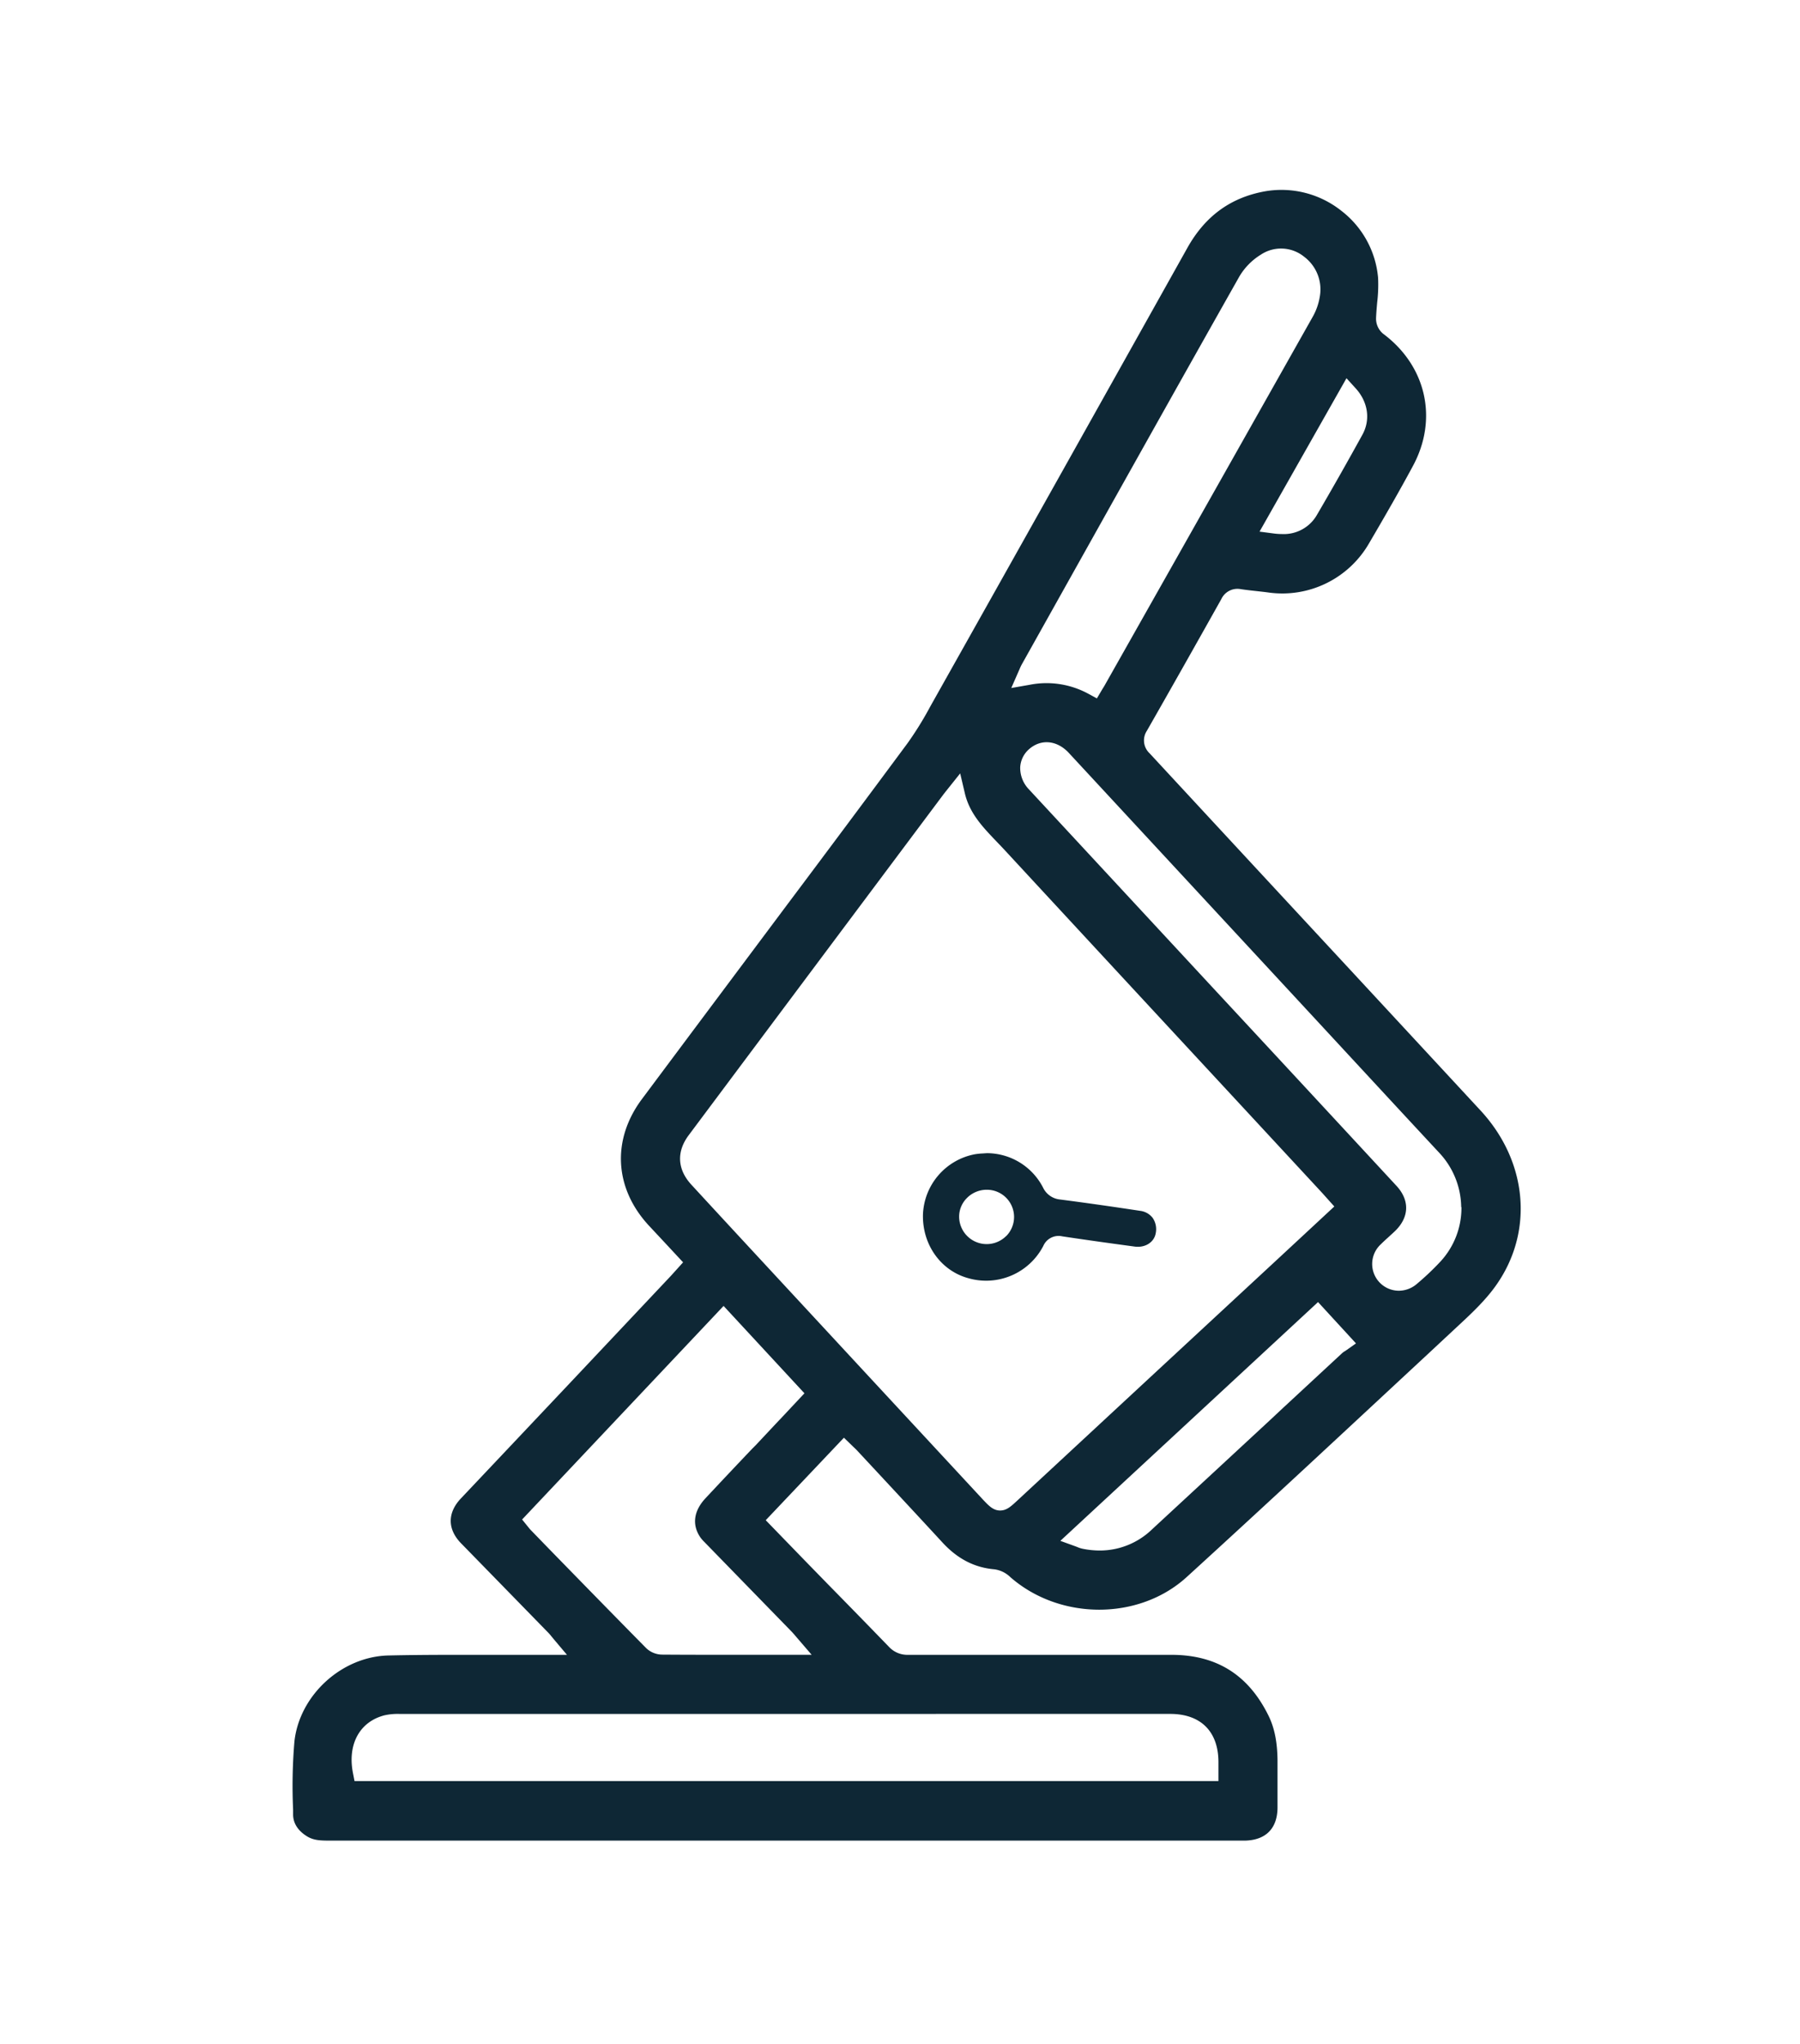 <svg id="Capa_1" data-name="Capa 1" xmlns="http://www.w3.org/2000/svg" viewBox="0 0 512 581.17"><defs><style>.cls-1{fill:#0e2735;}</style></defs><path class="cls-1" d="M421.08,315.72l-36-38.85Q356,245.53,327,214.21a5,5,0,0,1-.77-6.42c6.72-11.76,13.83-24.35,21.16-37.42a5.06,5.06,0,0,1,5.55-2.84c1.44.22,2.94.38,4.38.54,1.16.13,2.32.25,3.47.41a28.48,28.48,0,0,0,28.46-13.7c4.84-8.24,9-15.5,12.59-22.17,7.29-13.39,3.9-28.54-8.43-37.72a5.56,5.56,0,0,1-2-4.4c.06-1.53.19-3,.32-4.47a42.35,42.35,0,0,0,.26-7A27,27,0,0,0,381.5,59.91a27.4,27.4,0,0,0-21.43-5.55c-9.89,1.71-17.18,7-22.26,16C313.14,114.46,288.66,158.13,265,200.2l-.36.64a96.25,96.25,0,0,1-6.46,10.45c-11.47,15.48-23,30.94-34.22,45.89l-22.88,30.6q-9.24,12.36-18.47,24.73c-8.62,11.53-7.89,25.3,1.89,35.92L189.7,354l4.6,4.95-2.36,2.62-1.16,1.28-6.24,6.62-22.11,23.46-17.16,18.17-14.18,15c-3.87,4.1-3.84,8.76.08,12.77q12.33,12.63,24.66,25.27a13.09,13.09,0,0,1,1,1.14l.55.67,3.89,4.61H152.5l-12.81,0-10,0c-7.74,0-13.64.06-19.11.18C97.24,471,85.2,482,83.75,495.18a148.89,148.89,0,0,0-.38,19.37l0,1.53c.07,3.12,2.26,5.08,4.09,6.17s3.79,1.14,6.47,1.14H354.19c5.87-.16,9.13-3.46,9.19-9.3,0-4.34,0-8.76,0-13.52-.05-5.24-.87-9.3-2.59-12.77-5.74-11.59-14.77-17.23-27.59-17.24-25.27,0-50.47,0-74.92,0a7.12,7.12,0,0,1-5.39-2.24q-8.46-8.74-17-17.43l-7.06-7.24q-3-3.1-6.07-6.26l-4.95-5.11,22.24-23.46,2.67,2.59c.44.41.82.77,1.17,1.15l5.91,6.35c6.78,7.29,12.44,13.37,18.27,19.7,4.29,4.66,9.12,7.15,14.78,7.63a8.07,8.07,0,0,1,4.53,2.22c14.1,12.35,36.6,12.35,50.15,0,23.24-21.18,46.62-43,69.23-64l7.67-7.15c4-3.7,8.08-7.51,11.1-11.8C436.34,350.25,434.54,330.23,421.08,315.72ZM383,107.55l2.6,2.86c3.54,3.87,4.28,8.93,1.93,13.2-4.24,7.7-8.56,15.33-12.86,22.67a10.84,10.84,0,0,1-10,5.58,18,18,0,0,1-2.28-.15l-4.12-.54Zm-93.23,83.26c.11-.24.2-.45.28-.64a12.46,12.46,0,0,1,.6-1.26l9.23-16.49c17.22-30.75,35-62.56,52.64-93.78a18.12,18.12,0,0,1,6.14-6.24,10.39,10.39,0,0,1,12.26.58,11.62,11.62,0,0,1,4.48,11.42,17.21,17.21,0,0,1-2.06,5.78q-25.94,46-51.94,92l-7.15,12.65c-.18.33-.38.64-.61,1L312,198.6l-2.33-1.27a24.89,24.89,0,0,0-16.81-2.6l-5.21.91ZM316,487.36h16.86c8.68,0,13.68,5,13.72,13.62,0,.55,0,1.11,0,1.69v3.79H100.84l-.44-2.27c-1.61-8.19,1.91-14.64,9-16.44a17.33,17.33,0,0,1,4.31-.38ZM225.2,400.05c-1.34,1.44-2.65,2.85-4,4.25L215,410.91l-1,1q-6.67,7-13.31,14.11c-3.4,3.63-3.92,7.6-1.45,11.18a10.67,10.67,0,0,0,1.1,1.26l24.92,25.59c.31.33.61.68,1,1.14l4.61,5.36h-21.8c-6.83,0-13.76,0-20.61-.05a6.7,6.7,0,0,1-4.61-1.8c-9.32-9.45-18.74-19.1-27.85-28.44L150.9,435c-.19-.2-.36-.41-.59-.7l-1.8-2.22,57.31-60.73,23,24.84Zm59.29,29.47h-.13c-1.9-.06-3.12-1.38-4.67-3q-16-17.26-32-34.51l-33.67-36.34q-8.7-9.39-17.37-18.8c-4-4.36-4.27-9.36-.75-14.07q28.69-38.4,57.41-76.79l15.13-20.22.55-.7,4.13-5.17,1.32,5.62c1.34,5.74,5.08,9.62,9,13.73.79.82,1.57,1.63,2.33,2.45q33.09,35.77,66.23,71.5l23.73,25.61c.43.46.85.94,1.31,1.45l2.5,2.79-6.08,5.65-9.76,9.06-34.36,31.84L289.25,426.8C287.54,428.38,286.31,429.52,284.49,429.52Zm98.6-45.67-.53.35a5.46,5.46,0,0,0-.77.55l-16.63,15.41-4,3.74q-16.74,15.51-33.49,31a21.36,21.36,0,0,1-14.83,6,24.79,24.79,0,0,1-4.93-.51,8,8,0,0,1-1.43-.46l-.54-.21-4.33-1.57,73.3-67.9L385.7,382Zm32.61-40.52a22.46,22.46,0,0,1-5.92,15.34A75.55,75.55,0,0,1,403,365.1a7.91,7.91,0,0,1-5.12,1.93,7.61,7.61,0,0,1-5.07-13.25c.75-.75,1.54-1.46,2.24-2.1l.09-.08c.55-.5,1.1-1,1.64-1.51,4.09-3.94,4.26-8.76.44-12.89Q371,308.87,344.69,280.55l-24-25.88-28-30.19a8.78,8.78,0,0,1-2.5-6.29,7.35,7.35,0,0,1,2.49-5.13c3.38-3,7.93-2.61,11.31,1l68.36,73.78,22.08,23.85q7.41,8,14.85,16a23,23,0,0,1,6.35,15.48Z"/><path class="cls-1" d="M324.31,344.31c-7.89-1.2-15.54-2.29-22.73-3.22a6,6,0,0,1-4.86-3.33,18,18,0,0,0-16-9.85l-1.21.08a18.4,18.4,0,0,0-2.28.24,18.14,18.14,0,0,0-14.7,17.18c-.19,8.59,5.16,16,13,18.08a18.32,18.32,0,0,0,21.23-9.2,4.75,4.75,0,0,1,5.39-2.73c5.92.89,12.47,1.82,20.6,2.91,3,.4,5.57-1.22,6-3.85a5.68,5.68,0,0,0-.87-4.29A5.27,5.27,0,0,0,324.31,344.31Zm-38.13,7.18a7.84,7.84,0,0,1-13.36-5.34A7.47,7.47,0,0,1,275,340.7a7.93,7.93,0,0,1,5.7-2.39,7.74,7.74,0,0,1,5.51,13.18Z"/></svg>